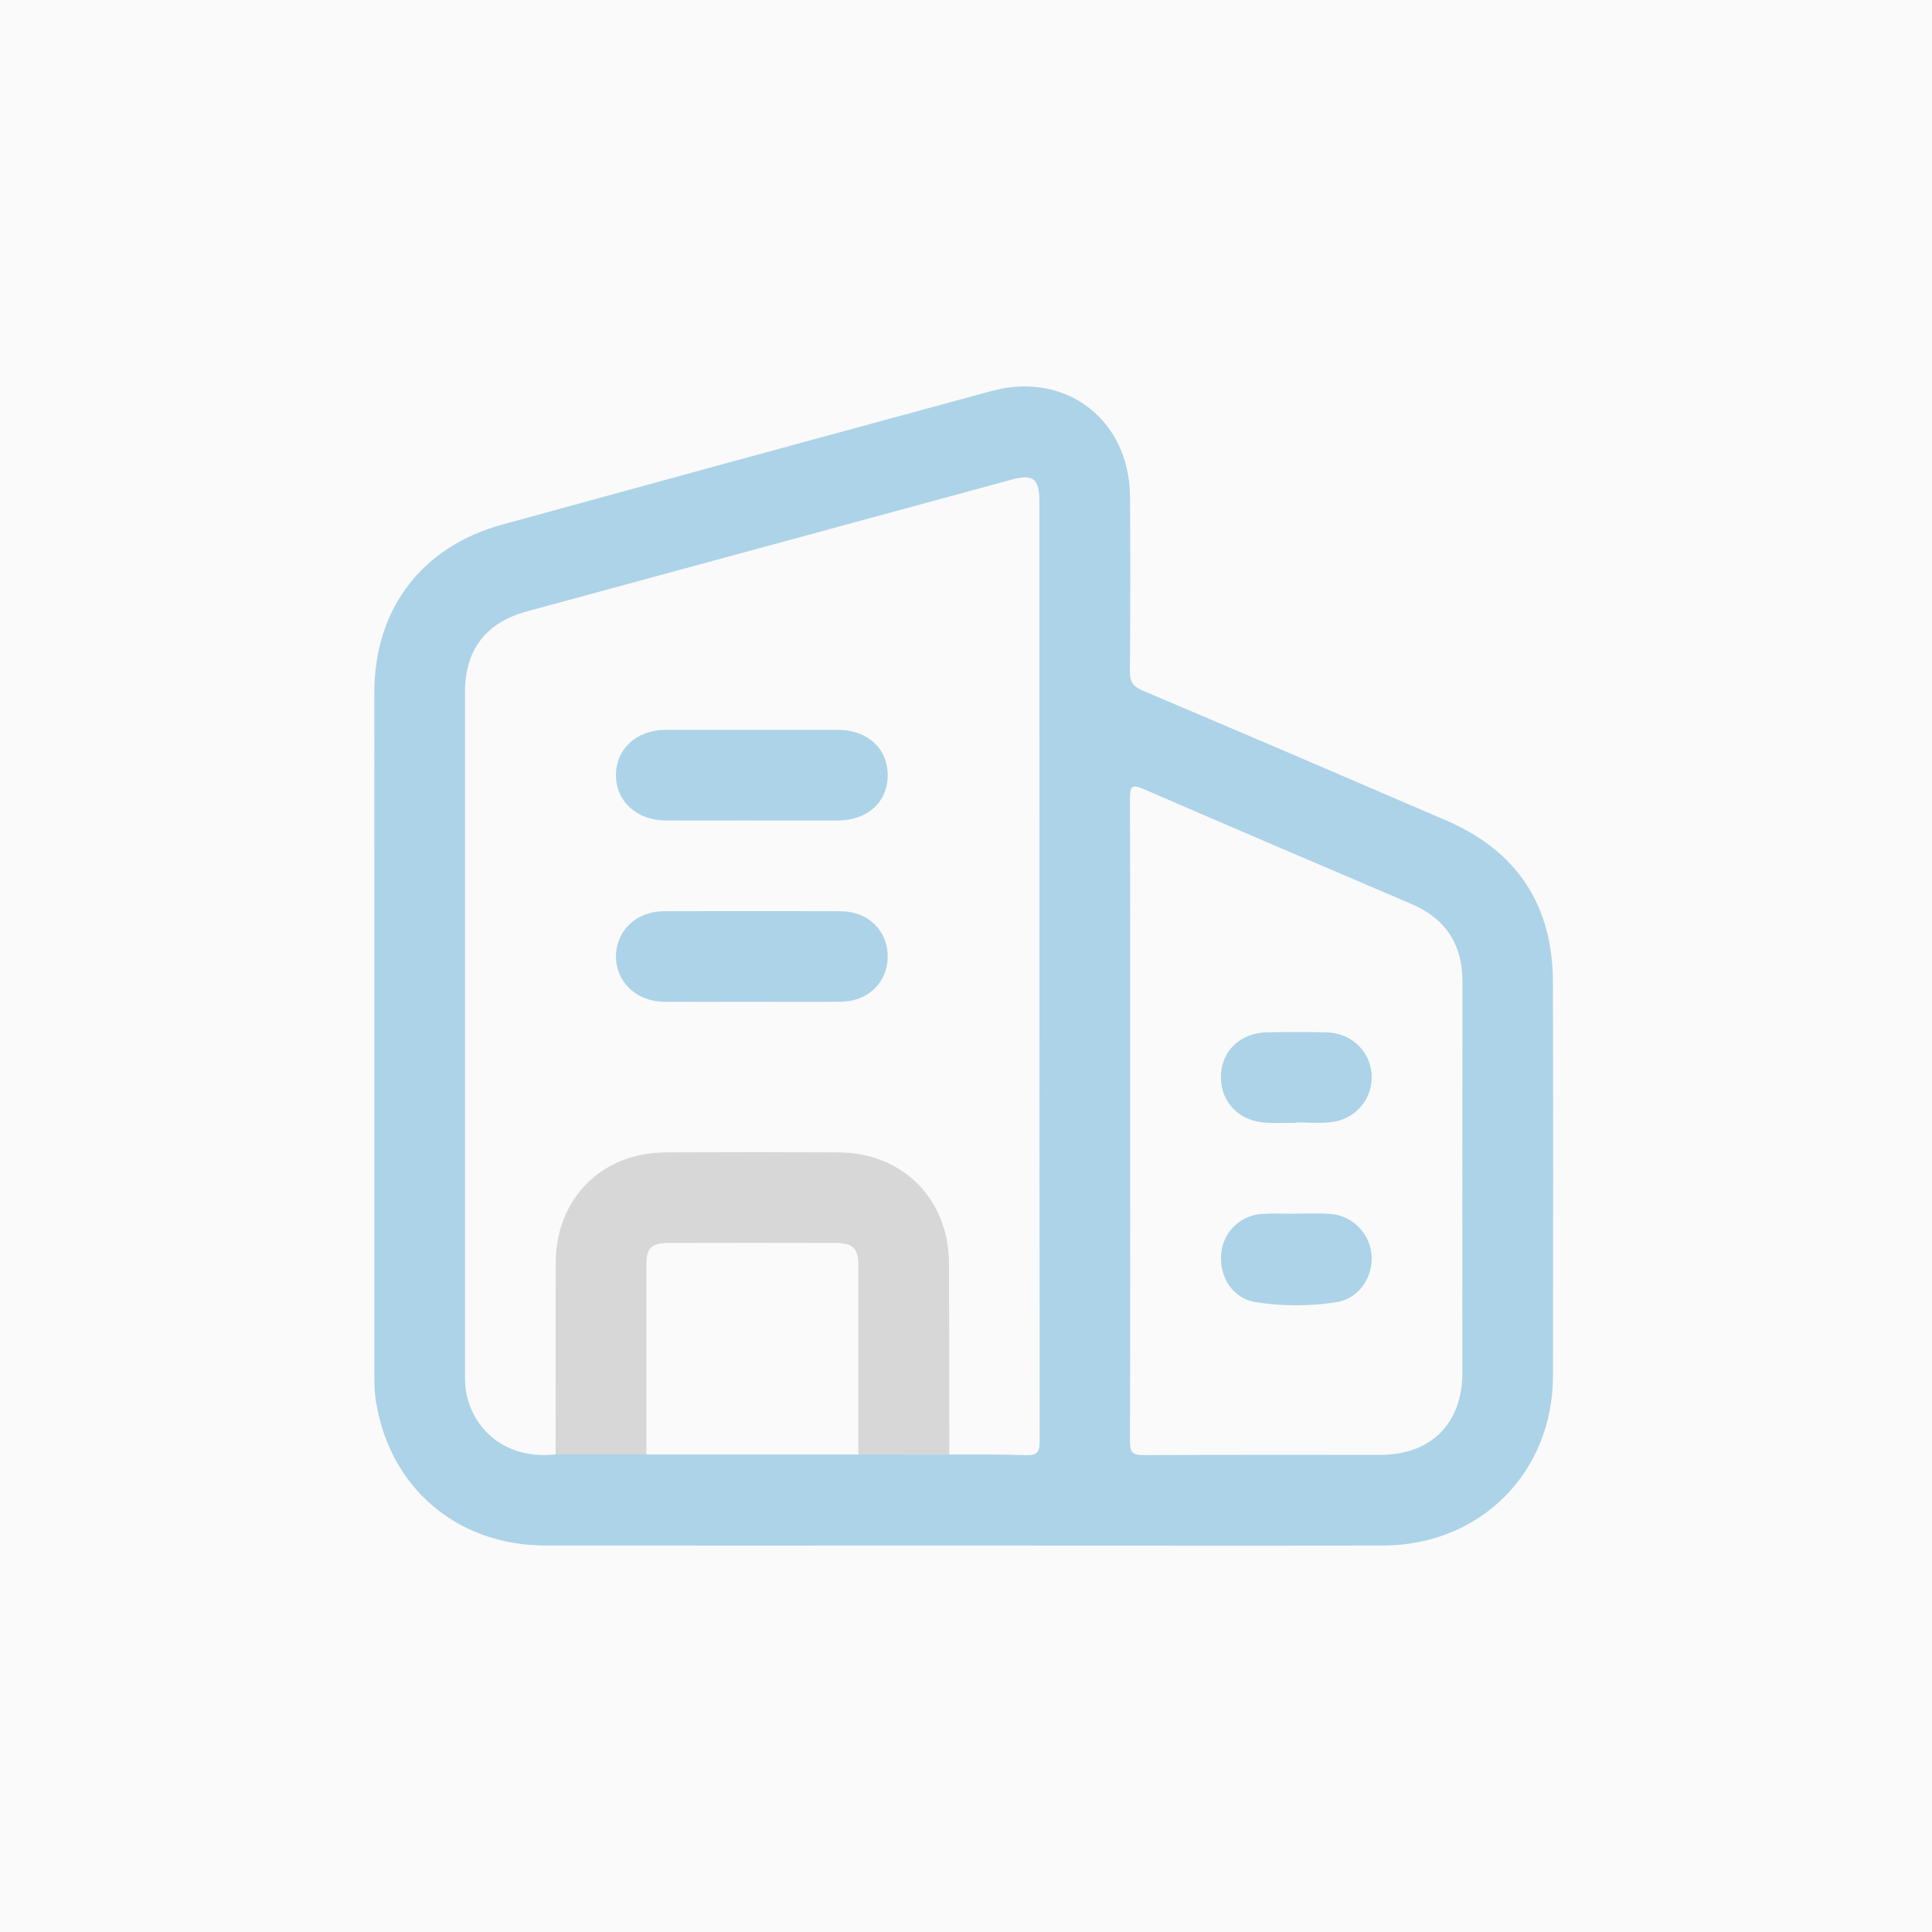 <svg width="208" height="208" viewBox="0 0 208 208" fill="none" xmlns="http://www.w3.org/2000/svg">
<rect width="208" height="208" fill="#FAFAFA"/>
<g opacity="0.4">
<g clip-path="url(#clip0_1889_2603)">
<path d="M103.734 166.394C88.742 166.394 73.743 166.406 58.75 166.394C49.152 166.388 41.844 160.101 40.439 150.643C40.305 149.745 40.305 148.823 40.305 147.906C40.299 123.468 40.299 99.03 40.299 74.592C40.299 65.568 45.388 58.853 54.088 56.471C71.647 51.65 89.206 46.854 106.771 42.089C114.738 39.926 121.605 45.186 121.66 53.459C121.703 59.709 121.696 65.959 121.642 72.209C121.629 73.327 121.923 73.883 123.004 74.341C133.922 78.966 144.821 83.646 155.715 88.338C163.321 91.619 167.17 97.448 167.188 105.726C167.225 119.851 167.207 133.977 167.194 148.102C167.188 158.555 159.362 166.382 148.872 166.394C133.824 166.418 118.782 166.394 103.734 166.394ZM69.594 156.588H92.401C95.664 156.588 98.926 156.588 102.195 156.594C104.938 156.606 107.687 156.564 110.424 156.661C111.622 156.704 111.933 156.374 111.933 155.165C111.897 121.428 111.909 87.691 111.903 53.947C111.903 51.54 111.212 51.009 108.928 51.632C91.515 56.367 74.097 61.108 56.685 65.837C52.329 67.022 50.062 69.954 50.062 74.488C50.062 98.926 50.062 123.37 50.062 147.809C50.062 148.517 50.068 149.238 50.196 149.929C50.862 153.643 54.216 157.199 59.807 156.582C63.069 156.582 66.332 156.582 69.588 156.582L69.594 156.588ZM121.672 120.554C121.672 132.089 121.69 143.624 121.648 155.158C121.648 156.331 121.923 156.667 123.132 156.661C131.625 156.606 140.111 156.637 148.603 156.631C154.065 156.631 157.437 153.258 157.437 147.803C157.437 133.775 157.425 119.754 157.45 105.726C157.456 101.663 155.641 98.895 151.908 97.301C142.304 93.201 132.7 89.102 123.114 84.947C121.861 84.404 121.648 84.666 121.648 85.949C121.684 97.484 121.672 109.019 121.672 120.554Z" fill="#3A99CE"/>
<path d="M59.812 156.589C59.812 149.734 59.812 142.879 59.825 136.024C59.837 129.053 64.725 124.104 71.683 124.068C77.879 124.037 84.08 124.037 90.275 124.068C97.191 124.104 102.14 129.09 102.17 136.03C102.201 142.885 102.188 149.74 102.201 156.595C98.938 156.595 95.669 156.583 92.407 156.577C92.407 149.82 92.419 143.056 92.407 136.299C92.407 134.387 91.851 133.825 89.975 133.819C83.976 133.806 77.976 133.806 71.977 133.819C70.132 133.819 69.588 134.362 69.588 136.153C69.588 142.965 69.588 149.771 69.594 156.583C66.331 156.583 63.069 156.583 59.812 156.583V156.589Z" fill="#A2A2A2"/>
<path d="M80.908 88.332C77.805 88.332 74.707 88.344 71.603 88.332C68.537 88.314 66.294 86.225 66.313 83.432C66.331 80.61 68.53 78.588 71.64 78.581C77.841 78.569 84.043 78.569 90.244 78.581C93.378 78.581 95.541 80.561 95.571 83.402C95.596 86.316 93.421 88.326 90.207 88.338C87.103 88.351 84.006 88.338 80.902 88.338L80.908 88.332Z" fill="#3A99CE"/>
<path d="M80.941 107.853C77.788 107.853 74.636 107.871 71.483 107.853C68.532 107.835 66.321 105.727 66.314 102.984C66.314 100.216 68.49 98.114 71.459 98.102C77.813 98.084 84.167 98.078 90.52 98.102C93.484 98.114 95.604 100.222 95.573 103.039C95.549 105.776 93.435 107.822 90.545 107.847C87.344 107.877 84.142 107.853 80.935 107.853H80.941Z" fill="#3A99CE"/>
<path d="M139.519 120.884C138.456 120.884 137.386 120.927 136.323 120.878C133.427 120.731 131.411 118.666 131.442 115.923C131.472 113.156 133.501 111.188 136.445 111.139C138.572 111.103 140.704 111.097 142.836 111.145C145.469 111.207 147.51 113.156 147.669 115.667C147.828 118.251 145.995 120.499 143.319 120.811C142.066 120.957 140.789 120.835 139.519 120.835V120.884Z" fill="#3A99CE"/>
<path d="M139.562 130.66C140.729 130.66 141.896 130.611 143.063 130.672C145.506 130.788 147.474 132.713 147.663 135.108C147.859 137.533 146.27 139.837 143.839 140.203C140.985 140.637 138.065 140.643 135.212 140.197C132.774 139.818 131.29 137.594 131.461 135.065C131.626 132.701 133.495 130.825 135.914 130.685C137.124 130.617 138.346 130.672 139.562 130.672C139.562 130.672 139.562 130.672 139.562 130.666V130.66Z" fill="#3A99CE"/>
</g>
</g>
<defs>
<clipPath id="clip0_1889_2603">
<rect width="126.908" height="124.8" fill="white" transform="translate(40.299 41.601)"/>
</clipPath>
</defs>
</svg>
